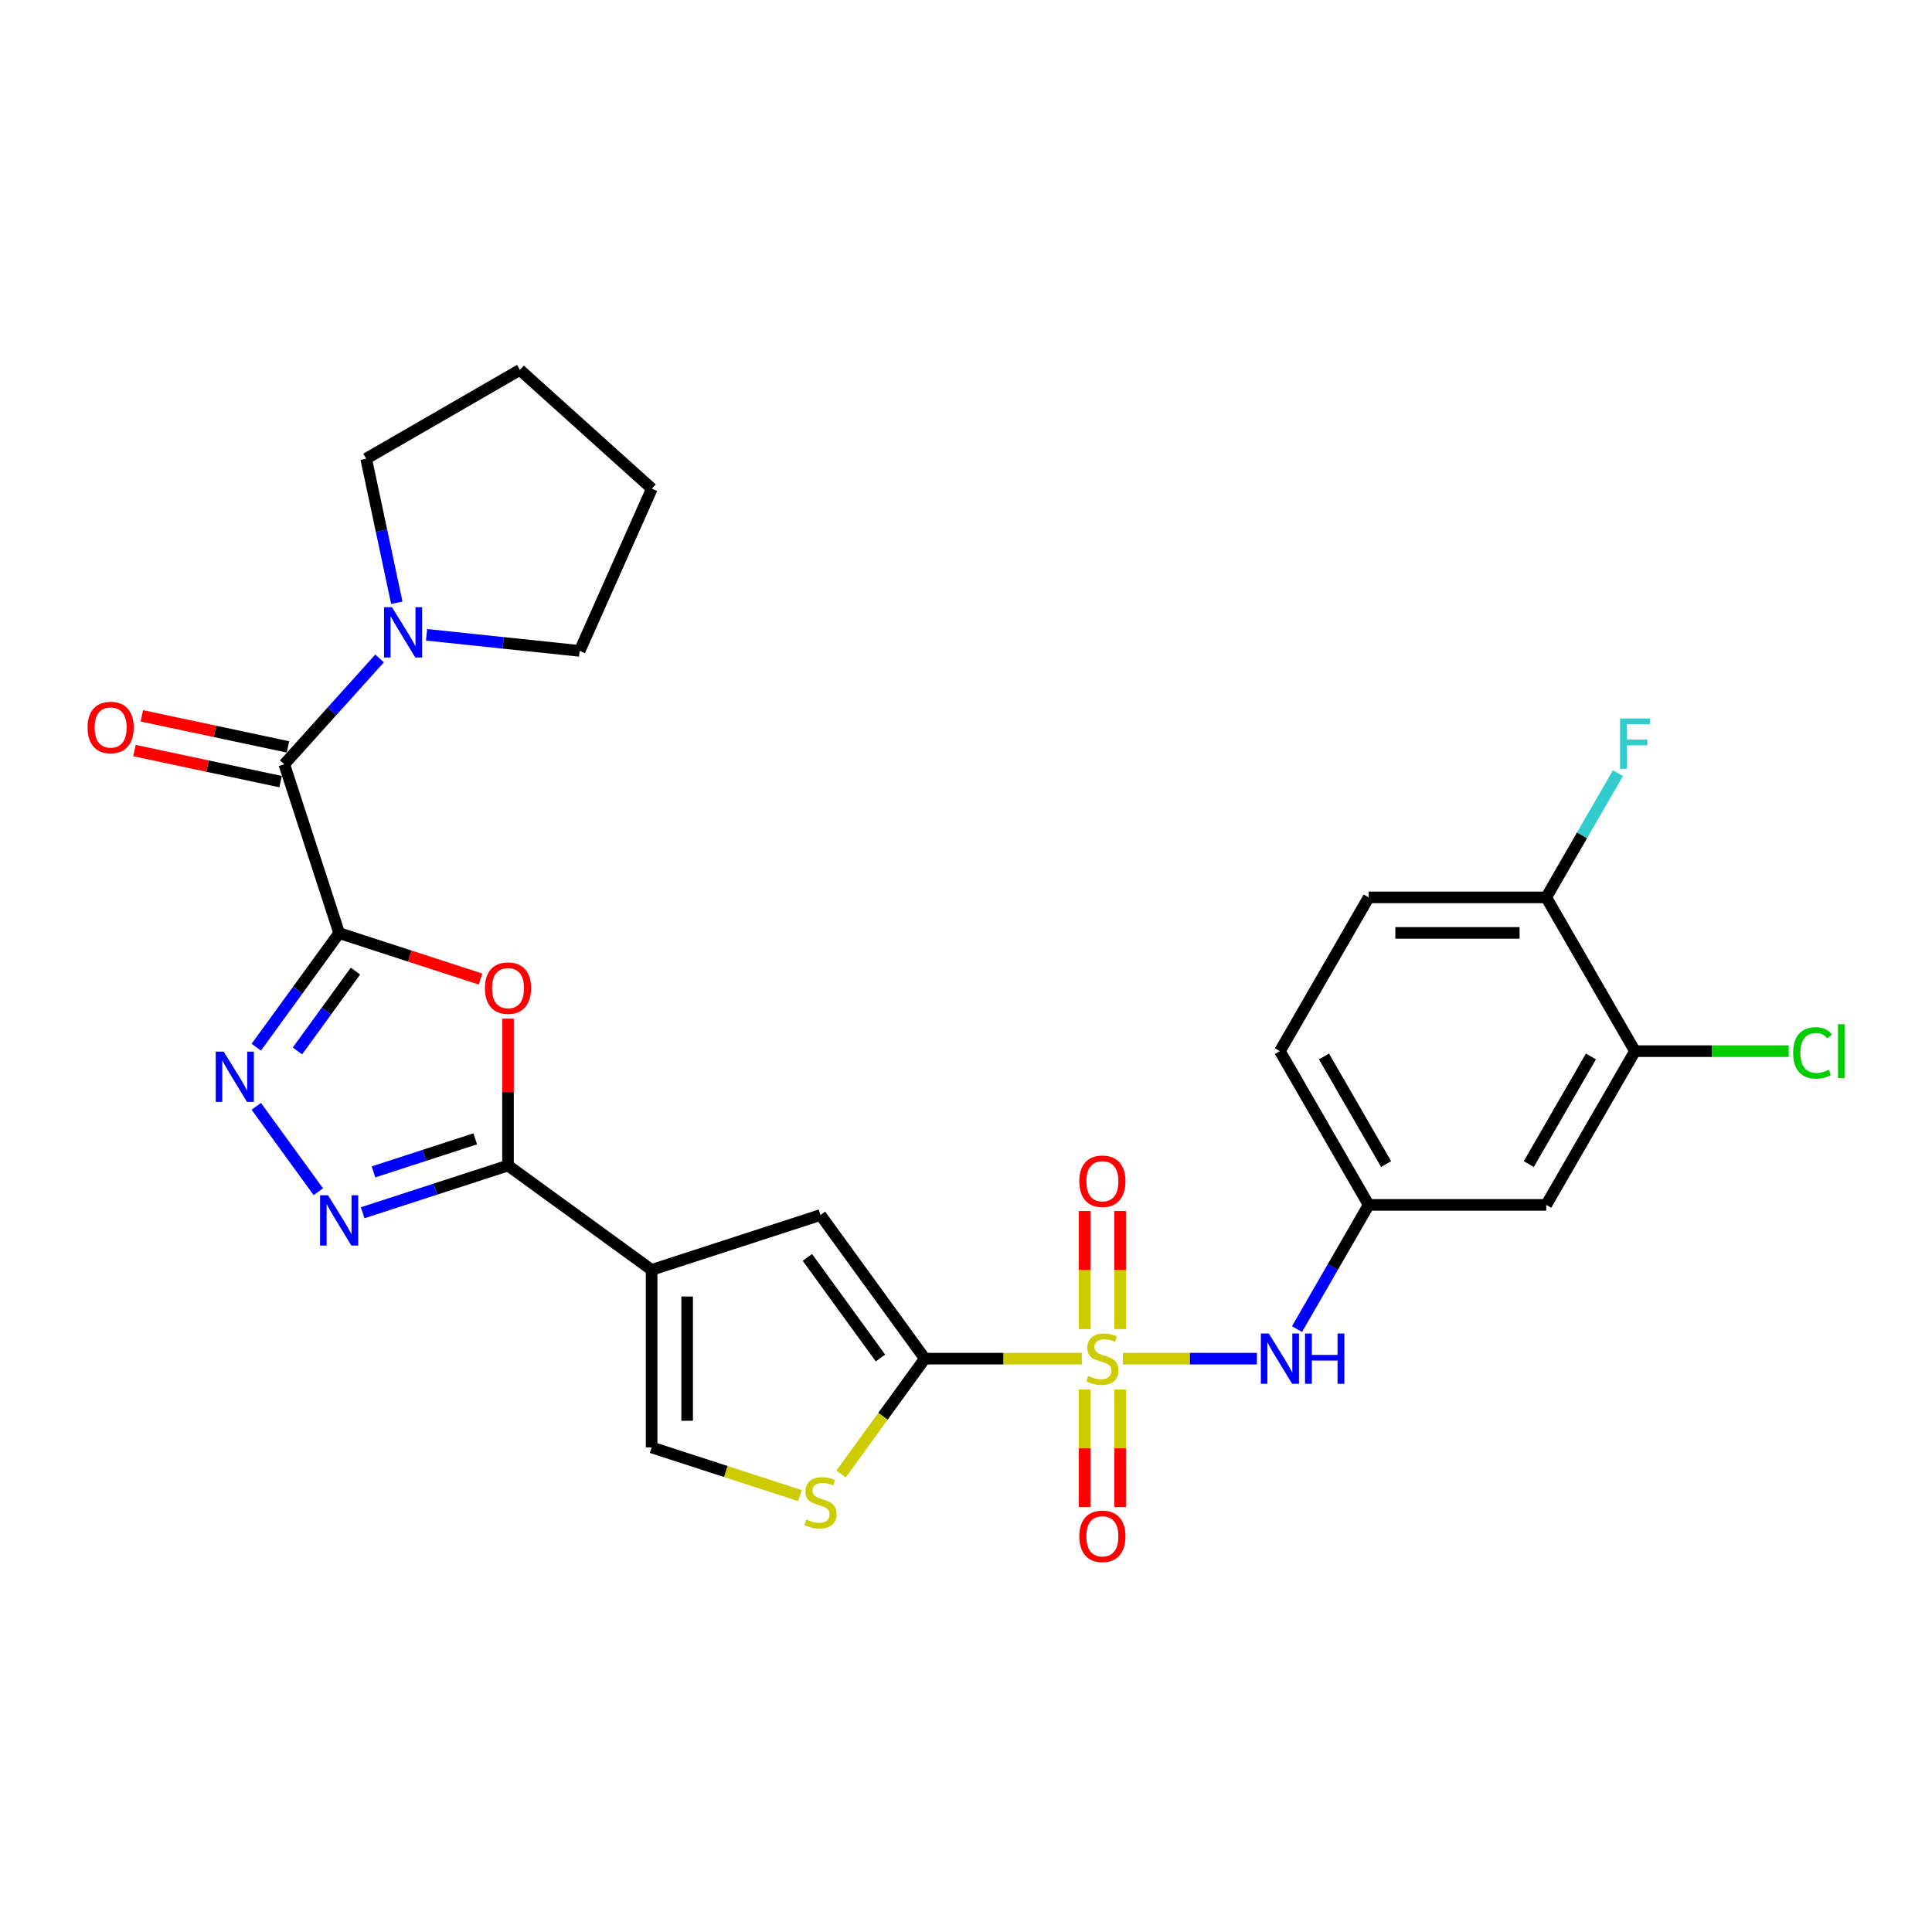 <?xml version='1.0' encoding='iso-8859-1'?>
<svg version='1.1' baseProfile='full'
              xmlns='http://www.w3.org/2000/svg'
                      xmlns:rdkit='http://www.rdkit.org/xml'
                      xmlns:xlink='http://www.w3.org/1999/xlink'
                  xml:space='preserve'
width='1000px' height='1000px' viewBox='0 0 1000 1000'>
<!-- END OF HEADER -->
<rect style='opacity:1.0;fill:#FFFFFF;stroke:none' width='1000' height='1000' x='0' y='0'> </rect>
<path class='bond-1' d='M 559.945,703.235 L 519.319,703.235' style='fill:none;fill-rule:evenodd;stroke:#CCCC00;stroke-width:6px;stroke-linecap:butt;stroke-linejoin:miter;stroke-opacity:1' />
<path class='bond-1' d='M 519.319,703.235 L 478.693,703.235' style='fill:none;fill-rule:evenodd;stroke:#000000;stroke-width:6px;stroke-linecap:butt;stroke-linejoin:miter;stroke-opacity:1' />
<path class='bond-11' d='M 581.228,703.235 L 615.904,703.235' style='fill:none;fill-rule:evenodd;stroke:#CCCC00;stroke-width:6px;stroke-linecap:butt;stroke-linejoin:miter;stroke-opacity:1' />
<path class='bond-11' d='M 615.904,703.235 L 650.579,703.235' style='fill:none;fill-rule:evenodd;stroke:#0000FF;stroke-width:6px;stroke-linecap:butt;stroke-linejoin:miter;stroke-opacity:1' />
<path class='bond-13' d='M 579.776,687.962 L 579.776,657.391' style='fill:none;fill-rule:evenodd;stroke:#CCCC00;stroke-width:6px;stroke-linecap:butt;stroke-linejoin:miter;stroke-opacity:1' />
<path class='bond-13' d='M 579.776,657.391 L 579.776,626.82' style='fill:none;fill-rule:evenodd;stroke:#FF0000;stroke-width:6px;stroke-linecap:butt;stroke-linejoin:miter;stroke-opacity:1' />
<path class='bond-13' d='M 561.397,687.962 L 561.397,657.391' style='fill:none;fill-rule:evenodd;stroke:#CCCC00;stroke-width:6px;stroke-linecap:butt;stroke-linejoin:miter;stroke-opacity:1' />
<path class='bond-13' d='M 561.397,657.391 L 561.397,626.82' style='fill:none;fill-rule:evenodd;stroke:#FF0000;stroke-width:6px;stroke-linecap:butt;stroke-linejoin:miter;stroke-opacity:1' />
<path class='bond-14' d='M 561.397,719.206 L 561.397,749.639' style='fill:none;fill-rule:evenodd;stroke:#CCCC00;stroke-width:6px;stroke-linecap:butt;stroke-linejoin:miter;stroke-opacity:1' />
<path class='bond-14' d='M 561.397,749.639 L 561.397,780.071' style='fill:none;fill-rule:evenodd;stroke:#FF0000;stroke-width:6px;stroke-linecap:butt;stroke-linejoin:miter;stroke-opacity:1' />
<path class='bond-14' d='M 579.776,719.206 L 579.776,749.639' style='fill:none;fill-rule:evenodd;stroke:#CCCC00;stroke-width:6px;stroke-linecap:butt;stroke-linejoin:miter;stroke-opacity:1' />
<path class='bond-14' d='M 579.776,749.639 L 579.776,780.071' style='fill:none;fill-rule:evenodd;stroke:#FF0000;stroke-width:6px;stroke-linecap:butt;stroke-linejoin:miter;stroke-opacity:1' />
<path class='bond-0' d='M 175.544,482.984 L 212.12,494.869' style='fill:none;fill-rule:evenodd;stroke:#000000;stroke-width:6px;stroke-linecap:butt;stroke-linejoin:miter;stroke-opacity:1' />
<path class='bond-0' d='M 212.12,494.869 L 248.696,506.753' style='fill:none;fill-rule:evenodd;stroke:#FF0000;stroke-width:6px;stroke-linecap:butt;stroke-linejoin:miter;stroke-opacity:1' />
<path class='bond-7' d='M 175.544,482.984 L 147.147,395.588' style='fill:none;fill-rule:evenodd;stroke:#000000;stroke-width:6px;stroke-linecap:butt;stroke-linejoin:miter;stroke-opacity:1' />
<path class='bond-30' d='M 175.544,482.984 L 154.098,512.501' style='fill:none;fill-rule:evenodd;stroke:#000000;stroke-width:6px;stroke-linecap:butt;stroke-linejoin:miter;stroke-opacity:1' />
<path class='bond-30' d='M 154.098,512.501 L 132.653,542.018' style='fill:none;fill-rule:evenodd;stroke:#0000FF;stroke-width:6px;stroke-linecap:butt;stroke-linejoin:miter;stroke-opacity:1' />
<path class='bond-30' d='M 183.979,502.642 L 168.967,523.304' style='fill:none;fill-rule:evenodd;stroke:#000000;stroke-width:6px;stroke-linecap:butt;stroke-linejoin:miter;stroke-opacity:1' />
<path class='bond-30' d='M 168.967,523.304 L 153.955,543.966' style='fill:none;fill-rule:evenodd;stroke:#0000FF;stroke-width:6px;stroke-linecap:butt;stroke-linejoin:miter;stroke-opacity:1' />
<path class='bond-8' d='M 478.693,703.235 L 424.679,628.892' style='fill:none;fill-rule:evenodd;stroke:#000000;stroke-width:6px;stroke-linecap:butt;stroke-linejoin:miter;stroke-opacity:1' />
<path class='bond-8' d='M 455.722,702.886 L 417.913,650.846' style='fill:none;fill-rule:evenodd;stroke:#000000;stroke-width:6px;stroke-linecap:butt;stroke-linejoin:miter;stroke-opacity:1' />
<path class='bond-9' d='M 478.693,703.235 L 457.007,733.083' style='fill:none;fill-rule:evenodd;stroke:#000000;stroke-width:6px;stroke-linecap:butt;stroke-linejoin:miter;stroke-opacity:1' />
<path class='bond-9' d='M 457.007,733.083 L 435.321,762.932' style='fill:none;fill-rule:evenodd;stroke:#CCCC00;stroke-width:6px;stroke-linecap:butt;stroke-linejoin:miter;stroke-opacity:1' />
<path class='bond-2' d='M 337.283,657.288 L 424.679,628.892' style='fill:none;fill-rule:evenodd;stroke:#000000;stroke-width:6px;stroke-linecap:butt;stroke-linejoin:miter;stroke-opacity:1' />
<path class='bond-3' d='M 337.283,657.288 L 262.94,603.275' style='fill:none;fill-rule:evenodd;stroke:#000000;stroke-width:6px;stroke-linecap:butt;stroke-linejoin:miter;stroke-opacity:1' />
<path class='bond-28' d='M 337.283,657.288 L 337.283,749.182' style='fill:none;fill-rule:evenodd;stroke:#000000;stroke-width:6px;stroke-linecap:butt;stroke-linejoin:miter;stroke-opacity:1' />
<path class='bond-28' d='M 355.662,671.072 L 355.662,735.398' style='fill:none;fill-rule:evenodd;stroke:#000000;stroke-width:6px;stroke-linecap:butt;stroke-linejoin:miter;stroke-opacity:1' />
<path class='bond-4' d='M 262.94,603.275 L 262.94,565.258' style='fill:none;fill-rule:evenodd;stroke:#000000;stroke-width:6px;stroke-linecap:butt;stroke-linejoin:miter;stroke-opacity:1' />
<path class='bond-4' d='M 262.94,565.258 L 262.94,527.242' style='fill:none;fill-rule:evenodd;stroke:#FF0000;stroke-width:6px;stroke-linecap:butt;stroke-linejoin:miter;stroke-opacity:1' />
<path class='bond-6' d='M 262.94,603.275 L 225.325,615.496' style='fill:none;fill-rule:evenodd;stroke:#000000;stroke-width:6px;stroke-linecap:butt;stroke-linejoin:miter;stroke-opacity:1' />
<path class='bond-6' d='M 225.325,615.496 L 187.711,627.718' style='fill:none;fill-rule:evenodd;stroke:#0000FF;stroke-width:6px;stroke-linecap:butt;stroke-linejoin:miter;stroke-opacity:1' />
<path class='bond-6' d='M 245.976,589.462 L 219.646,598.017' style='fill:none;fill-rule:evenodd;stroke:#000000;stroke-width:6px;stroke-linecap:butt;stroke-linejoin:miter;stroke-opacity:1' />
<path class='bond-6' d='M 219.646,598.017 L 193.316,606.572' style='fill:none;fill-rule:evenodd;stroke:#0000FF;stroke-width:6px;stroke-linecap:butt;stroke-linejoin:miter;stroke-opacity:1' />
<path class='bond-5' d='M 132.653,572.637 L 164.765,616.835' style='fill:none;fill-rule:evenodd;stroke:#0000FF;stroke-width:6px;stroke-linecap:butt;stroke-linejoin:miter;stroke-opacity:1' />
<path class='bond-12' d='M 147.147,395.588 L 171.808,368.199' style='fill:none;fill-rule:evenodd;stroke:#000000;stroke-width:6px;stroke-linecap:butt;stroke-linejoin:miter;stroke-opacity:1' />
<path class='bond-12' d='M 171.808,368.199 L 196.469,340.811' style='fill:none;fill-rule:evenodd;stroke:#0000FF;stroke-width:6px;stroke-linecap:butt;stroke-linejoin:miter;stroke-opacity:1' />
<path class='bond-18' d='M 149.058,386.6 L 111.237,378.561' style='fill:none;fill-rule:evenodd;stroke:#000000;stroke-width:6px;stroke-linecap:butt;stroke-linejoin:miter;stroke-opacity:1' />
<path class='bond-18' d='M 111.237,378.561 L 73.416,370.522' style='fill:none;fill-rule:evenodd;stroke:#FF0000;stroke-width:6px;stroke-linecap:butt;stroke-linejoin:miter;stroke-opacity:1' />
<path class='bond-18' d='M 145.237,404.577 L 107.416,396.538' style='fill:none;fill-rule:evenodd;stroke:#000000;stroke-width:6px;stroke-linecap:butt;stroke-linejoin:miter;stroke-opacity:1' />
<path class='bond-18' d='M 107.416,396.538 L 69.595,388.499' style='fill:none;fill-rule:evenodd;stroke:#FF0000;stroke-width:6px;stroke-linecap:butt;stroke-linejoin:miter;stroke-opacity:1' />
<path class='bond-10' d='M 414.038,774.121 L 375.661,761.651' style='fill:none;fill-rule:evenodd;stroke:#CCCC00;stroke-width:6px;stroke-linecap:butt;stroke-linejoin:miter;stroke-opacity:1' />
<path class='bond-10' d='M 375.661,761.651 L 337.283,749.182' style='fill:none;fill-rule:evenodd;stroke:#000000;stroke-width:6px;stroke-linecap:butt;stroke-linejoin:miter;stroke-opacity:1' />
<path class='bond-17' d='M 671.319,687.926 L 689.873,655.789' style='fill:none;fill-rule:evenodd;stroke:#0000FF;stroke-width:6px;stroke-linecap:butt;stroke-linejoin:miter;stroke-opacity:1' />
<path class='bond-17' d='M 689.873,655.789 L 708.427,623.653' style='fill:none;fill-rule:evenodd;stroke:#000000;stroke-width:6px;stroke-linecap:butt;stroke-linejoin:miter;stroke-opacity:1' />
<path class='bond-24' d='M 205.382,311.989 L 197.456,274.701' style='fill:none;fill-rule:evenodd;stroke:#0000FF;stroke-width:6px;stroke-linecap:butt;stroke-linejoin:miter;stroke-opacity:1' />
<path class='bond-24' d='M 197.456,274.701 L 189.53,237.413' style='fill:none;fill-rule:evenodd;stroke:#000000;stroke-width:6px;stroke-linecap:butt;stroke-linejoin:miter;stroke-opacity:1' />
<path class='bond-25' d='M 220.803,328.577 L 260.414,332.74' style='fill:none;fill-rule:evenodd;stroke:#0000FF;stroke-width:6px;stroke-linecap:butt;stroke-linejoin:miter;stroke-opacity:1' />
<path class='bond-25' d='M 260.414,332.74 L 300.026,336.904' style='fill:none;fill-rule:evenodd;stroke:#000000;stroke-width:6px;stroke-linecap:butt;stroke-linejoin:miter;stroke-opacity:1' />
<path class='bond-15' d='M 846.267,544.071 L 800.32,623.653' style='fill:none;fill-rule:evenodd;stroke:#000000;stroke-width:6px;stroke-linecap:butt;stroke-linejoin:miter;stroke-opacity:1' />
<path class='bond-15' d='M 823.459,546.819 L 791.296,602.526' style='fill:none;fill-rule:evenodd;stroke:#000000;stroke-width:6px;stroke-linecap:butt;stroke-linejoin:miter;stroke-opacity:1' />
<path class='bond-21' d='M 846.267,544.071 L 886.048,544.071' style='fill:none;fill-rule:evenodd;stroke:#000000;stroke-width:6px;stroke-linecap:butt;stroke-linejoin:miter;stroke-opacity:1' />
<path class='bond-21' d='M 886.048,544.071 L 925.829,544.071' style='fill:none;fill-rule:evenodd;stroke:#00CC00;stroke-width:6px;stroke-linecap:butt;stroke-linejoin:miter;stroke-opacity:1' />
<path class='bond-29' d='M 846.267,544.071 L 800.32,464.488' style='fill:none;fill-rule:evenodd;stroke:#000000;stroke-width:6px;stroke-linecap:butt;stroke-linejoin:miter;stroke-opacity:1' />
<path class='bond-16' d='M 800.32,623.653 L 708.427,623.653' style='fill:none;fill-rule:evenodd;stroke:#000000;stroke-width:6px;stroke-linecap:butt;stroke-linejoin:miter;stroke-opacity:1' />
<path class='bond-22' d='M 708.427,623.653 L 662.48,544.071' style='fill:none;fill-rule:evenodd;stroke:#000000;stroke-width:6px;stroke-linecap:butt;stroke-linejoin:miter;stroke-opacity:1' />
<path class='bond-22' d='M 717.451,602.526 L 685.289,546.819' style='fill:none;fill-rule:evenodd;stroke:#000000;stroke-width:6px;stroke-linecap:butt;stroke-linejoin:miter;stroke-opacity:1' />
<path class='bond-19' d='M 800.32,464.488 L 708.427,464.488' style='fill:none;fill-rule:evenodd;stroke:#000000;stroke-width:6px;stroke-linecap:butt;stroke-linejoin:miter;stroke-opacity:1' />
<path class='bond-19' d='M 786.536,482.867 L 722.211,482.867' style='fill:none;fill-rule:evenodd;stroke:#000000;stroke-width:6px;stroke-linecap:butt;stroke-linejoin:miter;stroke-opacity:1' />
<path class='bond-23' d='M 800.32,464.488 L 818.874,432.352' style='fill:none;fill-rule:evenodd;stroke:#000000;stroke-width:6px;stroke-linecap:butt;stroke-linejoin:miter;stroke-opacity:1' />
<path class='bond-23' d='M 818.874,432.352 L 837.428,400.216' style='fill:none;fill-rule:evenodd;stroke:#33CCCC;stroke-width:6px;stroke-linecap:butt;stroke-linejoin:miter;stroke-opacity:1' />
<path class='bond-20' d='M 708.427,464.488 L 662.48,544.071' style='fill:none;fill-rule:evenodd;stroke:#000000;stroke-width:6px;stroke-linecap:butt;stroke-linejoin:miter;stroke-opacity:1' />
<path class='bond-26' d='M 189.53,237.413 L 269.112,191.466' style='fill:none;fill-rule:evenodd;stroke:#000000;stroke-width:6px;stroke-linecap:butt;stroke-linejoin:miter;stroke-opacity:1' />
<path class='bond-27' d='M 300.026,336.904 L 337.403,252.955' style='fill:none;fill-rule:evenodd;stroke:#000000;stroke-width:6px;stroke-linecap:butt;stroke-linejoin:miter;stroke-opacity:1' />
<path class='bond-31' d='M 269.112,191.466 L 337.403,252.955' style='fill:none;fill-rule:evenodd;stroke:#000000;stroke-width:6px;stroke-linecap:butt;stroke-linejoin:miter;stroke-opacity:1' />
<path  class='atom-0' d='M 563.235 712.167
Q 563.529 712.277, 564.742 712.792
Q 565.955 713.307, 567.278 713.637
Q 568.638 713.931, 569.962 713.931
Q 572.424 713.931, 573.858 712.755
Q 575.291 711.542, 575.291 709.447
Q 575.291 708.013, 574.556 707.131
Q 573.858 706.249, 572.755 705.771
Q 571.652 705.293, 569.815 704.742
Q 567.499 704.044, 566.102 703.382
Q 564.742 702.72, 563.75 701.324
Q 562.794 699.927, 562.794 697.574
Q 562.794 694.303, 564.999 692.281
Q 567.242 690.26, 571.652 690.26
Q 574.667 690.26, 578.085 691.693
L 577.24 694.523
Q 574.115 693.237, 571.763 693.237
Q 569.226 693.237, 567.83 694.303
Q 566.433 695.332, 566.47 697.133
Q 566.47 698.53, 567.168 699.375
Q 567.903 700.221, 568.932 700.699
Q 569.998 701.177, 571.763 701.728
Q 574.115 702.463, 575.512 703.198
Q 576.909 703.933, 577.901 705.44
Q 578.93 706.911, 578.93 709.447
Q 578.93 713.049, 576.504 714.997
Q 574.115 716.909, 570.109 716.909
Q 567.793 716.909, 566.029 716.394
Q 564.301 715.916, 562.243 715.071
L 563.235 712.167
' fill='#CCCC00'/>
<path  class='atom-5' d='M 250.994 511.454
Q 250.994 505.206, 254.081 501.714
Q 257.169 498.222, 262.94 498.222
Q 268.711 498.222, 271.798 501.714
Q 274.886 505.206, 274.886 511.454
Q 274.886 517.777, 271.762 521.379
Q 268.637 524.944, 262.94 524.944
Q 257.206 524.944, 254.081 521.379
Q 250.994 517.813, 250.994 511.454
M 262.94 522.004
Q 266.91 522.004, 269.042 519.357
Q 271.21 516.674, 271.21 511.454
Q 271.21 506.345, 269.042 503.772
Q 266.91 501.162, 262.94 501.162
Q 258.97 501.162, 256.801 503.735
Q 254.669 506.308, 254.669 511.454
Q 254.669 516.711, 256.801 519.357
Q 258.97 522.004, 262.94 522.004
' fill='#FF0000'/>
<path  class='atom-6' d='M 115.778 544.316
L 124.305 558.1
Q 125.151 559.46, 126.511 561.922
Q 127.871 564.385, 127.944 564.532
L 127.944 544.316
L 131.4 544.316
L 131.4 570.34
L 127.834 570.34
L 118.681 555.269
Q 117.615 553.505, 116.476 551.483
Q 115.373 549.462, 115.042 548.837
L 115.042 570.34
L 111.661 570.34
L 111.661 544.316
L 115.778 544.316
' fill='#0000FF'/>
<path  class='atom-7' d='M 169.791 618.659
L 178.319 632.443
Q 179.164 633.803, 180.524 636.266
Q 181.884 638.729, 181.958 638.876
L 181.958 618.659
L 185.413 618.659
L 185.413 644.683
L 181.848 644.683
L 172.695 629.613
Q 171.629 627.848, 170.49 625.827
Q 169.387 623.805, 169.056 623.18
L 169.056 644.683
L 165.674 644.683
L 165.674 618.659
L 169.791 618.659
' fill='#0000FF'/>
<path  class='atom-10' d='M 417.328 786.51
Q 417.622 786.621, 418.835 787.135
Q 420.048 787.65, 421.371 787.981
Q 422.731 788.275, 424.054 788.275
Q 426.517 788.275, 427.951 787.099
Q 429.384 785.886, 429.384 783.79
Q 429.384 782.357, 428.649 781.475
Q 427.951 780.593, 426.848 780.115
Q 425.745 779.637, 423.907 779.085
Q 421.592 778.387, 420.195 777.725
Q 418.835 777.064, 417.842 775.667
Q 416.887 774.27, 416.887 771.918
Q 416.887 768.646, 419.092 766.625
Q 421.334 764.603, 425.745 764.603
Q 428.759 764.603, 432.178 766.037
L 431.332 768.867
Q 428.208 767.58, 425.855 767.58
Q 423.319 767.58, 421.922 768.646
Q 420.526 769.676, 420.562 771.477
Q 420.562 772.873, 421.261 773.719
Q 421.996 774.564, 423.025 775.042
Q 424.091 775.52, 425.855 776.071
Q 428.208 776.807, 429.605 777.542
Q 431.002 778.277, 431.994 779.784
Q 433.023 781.254, 433.023 783.79
Q 433.023 787.393, 430.597 789.341
Q 428.208 791.252, 424.201 791.252
Q 421.886 791.252, 420.121 790.738
Q 418.394 790.26, 416.335 789.414
L 417.328 786.51
' fill='#CCCC00'/>
<path  class='atom-12' d='M 656.728 690.223
L 665.255 704.007
Q 666.101 705.367, 667.461 707.83
Q 668.821 710.292, 668.894 710.439
L 668.894 690.223
L 672.349 690.223
L 672.349 716.247
L 668.784 716.247
L 659.631 701.177
Q 658.565 699.412, 657.426 697.391
Q 656.323 695.369, 655.992 694.744
L 655.992 716.247
L 652.611 716.247
L 652.611 690.223
L 656.728 690.223
' fill='#0000FF'/>
<path  class='atom-12' d='M 675.474 690.223
L 679.003 690.223
L 679.003 701.287
L 692.309 701.287
L 692.309 690.223
L 695.837 690.223
L 695.837 716.247
L 692.309 716.247
L 692.309 704.227
L 679.003 704.227
L 679.003 716.247
L 675.474 716.247
L 675.474 690.223
' fill='#0000FF'/>
<path  class='atom-13' d='M 202.883 314.286
L 211.411 328.07
Q 212.257 329.43, 213.617 331.893
Q 214.977 334.355, 215.05 334.503
L 215.05 314.286
L 218.505 314.286
L 218.505 340.31
L 214.94 340.31
L 205.787 325.24
Q 204.721 323.475, 203.582 321.454
Q 202.479 319.432, 202.148 318.807
L 202.148 340.31
L 198.767 340.31
L 198.767 314.286
L 202.883 314.286
' fill='#0000FF'/>
<path  class='atom-14' d='M 558.64 611.415
Q 558.64 605.166, 561.728 601.674
Q 564.816 598.182, 570.586 598.182
Q 576.357 598.182, 579.445 601.674
Q 582.533 605.166, 582.533 611.415
Q 582.533 617.737, 579.408 621.339
Q 576.284 624.905, 570.586 624.905
Q 564.852 624.905, 561.728 621.339
Q 558.64 617.774, 558.64 611.415
M 570.586 621.964
Q 574.556 621.964, 576.688 619.318
Q 578.857 616.634, 578.857 611.415
Q 578.857 606.306, 576.688 603.733
Q 574.556 601.123, 570.586 601.123
Q 566.617 601.123, 564.448 603.696
Q 562.316 606.269, 562.316 611.415
Q 562.316 616.671, 564.448 619.318
Q 566.617 621.964, 570.586 621.964
' fill='#FF0000'/>
<path  class='atom-15' d='M 558.64 795.202
Q 558.64 788.953, 561.728 785.461
Q 564.816 781.969, 570.586 781.969
Q 576.357 781.969, 579.445 785.461
Q 582.533 788.953, 582.533 795.202
Q 582.533 801.524, 579.408 805.127
Q 576.284 808.692, 570.586 808.692
Q 564.852 808.692, 561.728 805.127
Q 558.64 801.561, 558.64 795.202
M 570.586 805.751
Q 574.556 805.751, 576.688 803.105
Q 578.857 800.422, 578.857 795.202
Q 578.857 790.093, 576.688 787.52
Q 574.556 784.91, 570.586 784.91
Q 566.617 784.91, 564.448 787.483
Q 562.316 790.056, 562.316 795.202
Q 562.316 800.458, 564.448 803.105
Q 566.617 805.751, 570.586 805.751
' fill='#FF0000'/>
<path  class='atom-19' d='M 45.316 376.556
Q 45.316 370.307, 48.403 366.815
Q 51.491 363.323, 57.262 363.323
Q 63.033 363.323, 66.12 366.815
Q 69.208 370.307, 69.208 376.556
Q 69.208 382.878, 66.084 386.481
Q 62.959 390.046, 57.262 390.046
Q 51.528 390.046, 48.403 386.481
Q 45.316 382.915, 45.316 376.556
M 57.262 387.105
Q 61.231 387.105, 63.363 384.459
Q 65.532 381.776, 65.532 376.556
Q 65.532 371.447, 63.363 368.874
Q 61.231 366.264, 57.262 366.264
Q 53.292 366.264, 51.123 368.837
Q 48.991 371.41, 48.991 376.556
Q 48.991 381.812, 51.123 384.459
Q 53.292 387.105, 57.262 387.105
' fill='#FF0000'/>
<path  class='atom-22' d='M 928.126 544.971
Q 928.126 538.502, 931.14 535.12
Q 934.191 531.702, 939.962 531.702
Q 945.328 531.702, 948.196 535.488
L 945.77 537.473
Q 943.674 534.716, 939.962 534.716
Q 936.029 534.716, 933.934 537.362
Q 931.875 539.972, 931.875 544.971
Q 931.875 550.117, 934.007 552.764
Q 936.176 555.41, 940.366 555.41
Q 943.233 555.41, 946.578 553.683
L 947.607 556.44
Q 946.247 557.322, 944.189 557.836
Q 942.131 558.351, 939.852 558.351
Q 934.191 558.351, 931.14 554.896
Q 928.126 551.441, 928.126 544.971
' fill='#00CC00'/>
<path  class='atom-22' d='M 951.357 530.121
L 954.738 530.121
L 954.738 558.02
L 951.357 558.02
L 951.357 530.121
' fill='#00CC00'/>
<path  class='atom-24' d='M 838.53 371.894
L 854.005 371.894
L 854.005 374.872
L 842.022 374.872
L 842.022 382.774
L 852.681 382.774
L 852.681 385.788
L 842.022 385.788
L 842.022 397.918
L 838.53 397.918
L 838.53 371.894
' fill='#33CCCC'/>
</svg>
